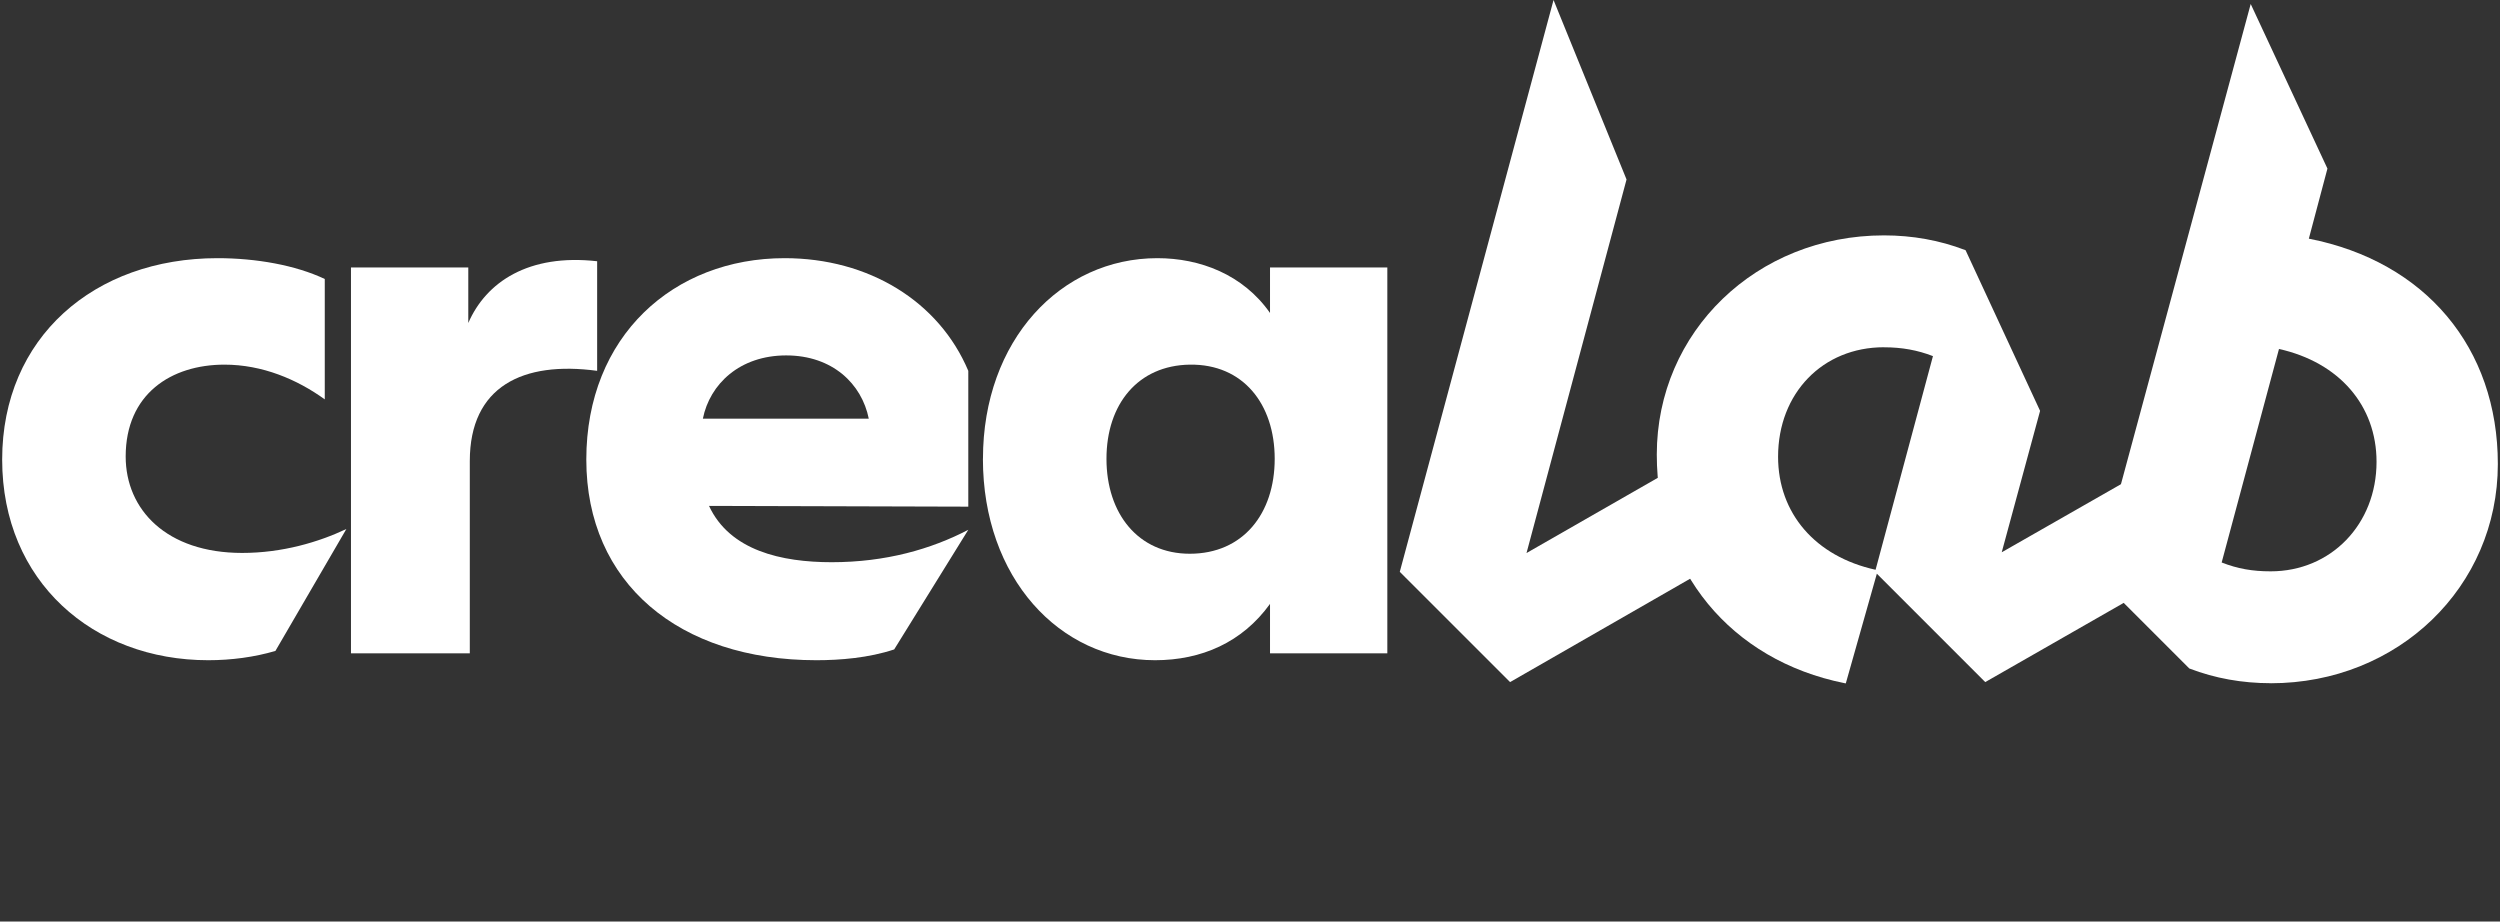 <?xml version="1.0" encoding="UTF-8"?>
<svg id="Calque_1" xmlns="http://www.w3.org/2000/svg" version="1.1" viewBox="0 0 495.9 182.8">
  <rect x="0" y="0" width="495.9" height="182.8" fill="#333333" stroke="none"/>
  <!-- Generator: Adobe Illustrator 29.2.0, SVG Export Plug-In . SVG Version: 2.1.0 Build 108)  -->
  <defs>
    <style>
      .st0 {
        fill: #fff;
      }
    </style>
  </defs>
  <g>
    <path class="st0" d="M41.3,130.96C18.49,130.96.43,115.35.43,91.16s18.22-39.95,42.71-39.95c7.65,0,15.46,1.38,21.28,4.13v23.88c-5.51-3.98-12.4-6.89-19.9-6.89-10.56,0-19.59,5.82-19.59,18.22,0,10.56,8.11,19.13,23.11,19.13,7.96,0,15.15-2.14,20.67-4.75l-14.08,24.19c-4.13,1.22-8.73,1.84-13.32,1.84Z"/>
    <path class="st0" d="M69.62,53.05h23.27v11.02c3.52-8.11,11.94-13.78,25.56-12.25v21.74c-14.7-1.99-25.26,3.06-25.26,17.91v38.12h-23.57V53.05Z"/>
    <path class="st0" d="M161.92,130.96c-27.25,0-45.62-15.31-45.62-39.8s17.3-39.95,39.34-39.95c16.68,0,30.62,8.57,36.43,22.35v26.94l-51.43-.15c4.13,8.88,14.39,11.17,24.34,11.17,10.72,0,19.75-2.6,27.09-6.43l-14.7,23.73c-5.05,1.68-10.71,2.14-15.46,2.14ZM172.33,83.05c-1.38-6.89-7.19-12.55-16.38-12.55s-15.15,5.66-16.53,12.55h32.91Z"/>
    <path class="st0" d="M194.98,91.01c0-23.57,15.46-39.8,34.59-39.8,8.42,0,16.99,3.21,22.35,10.87v-9.03h23.27v76.54h-23.27v-9.8c-5.51,7.65-13.62,11.17-22.81,11.17-18.98,0-34.14-16.38-34.14-39.95ZM236.01,109.84c10.56,0,16.84-7.96,16.84-18.83s-6.28-18.83-16.84-18.68c-10.26.15-16.53,7.81-16.53,18.68s6.28,18.83,16.53,18.83Z"/>
  </g>
  <g>
    <polygon class="st0" points="277.66 113.43 308.16 0 322.64 35.6 302.8 109.7 343.24 86.53 335.68 114.55 299.54 135.3 277.66 113.43"/>
    <path class="st0" d="M365.87,135.51c-22.62-4.55-37.23-22.35-37.23-45.34,0-24.38,19.79-43.48,45.06-43.48,5.64,0,11.05.97,16.08,2.9l.11.04,14.78,31.87-7.61,28.05,40.58-23.17-7.56,28.16-36.29,20.76-21.5-21.5-6.16,21.76-.27-.05ZM373.7,68.88c-12.17,0-21,9.13-21,21.72,0,11.23,7.41,19.8,19.34,22.42l11.38-42.38c-3.07-1.19-6.17-1.75-9.71-1.75Z"/>
    <path class="st0" d="M450.41,135.52c-5.64,0-11.05-.97-16.08-2.9l-.06-.02-18.45-18.45L446.45.79l15.22,32.65-3.69,13.9c23.14,4.54,37.49,21.65,37.49,44.71,0,24.38-19.79,43.48-45.06,43.48ZM440.7,111.58c3.15,1.23,6.07,1.75,9.71,1.75,11.97,0,21-9.34,21-21.72,0-11.17-7.4-19.72-19.35-22.39l-11.37,42.35Z"/>
  </g>
</svg>